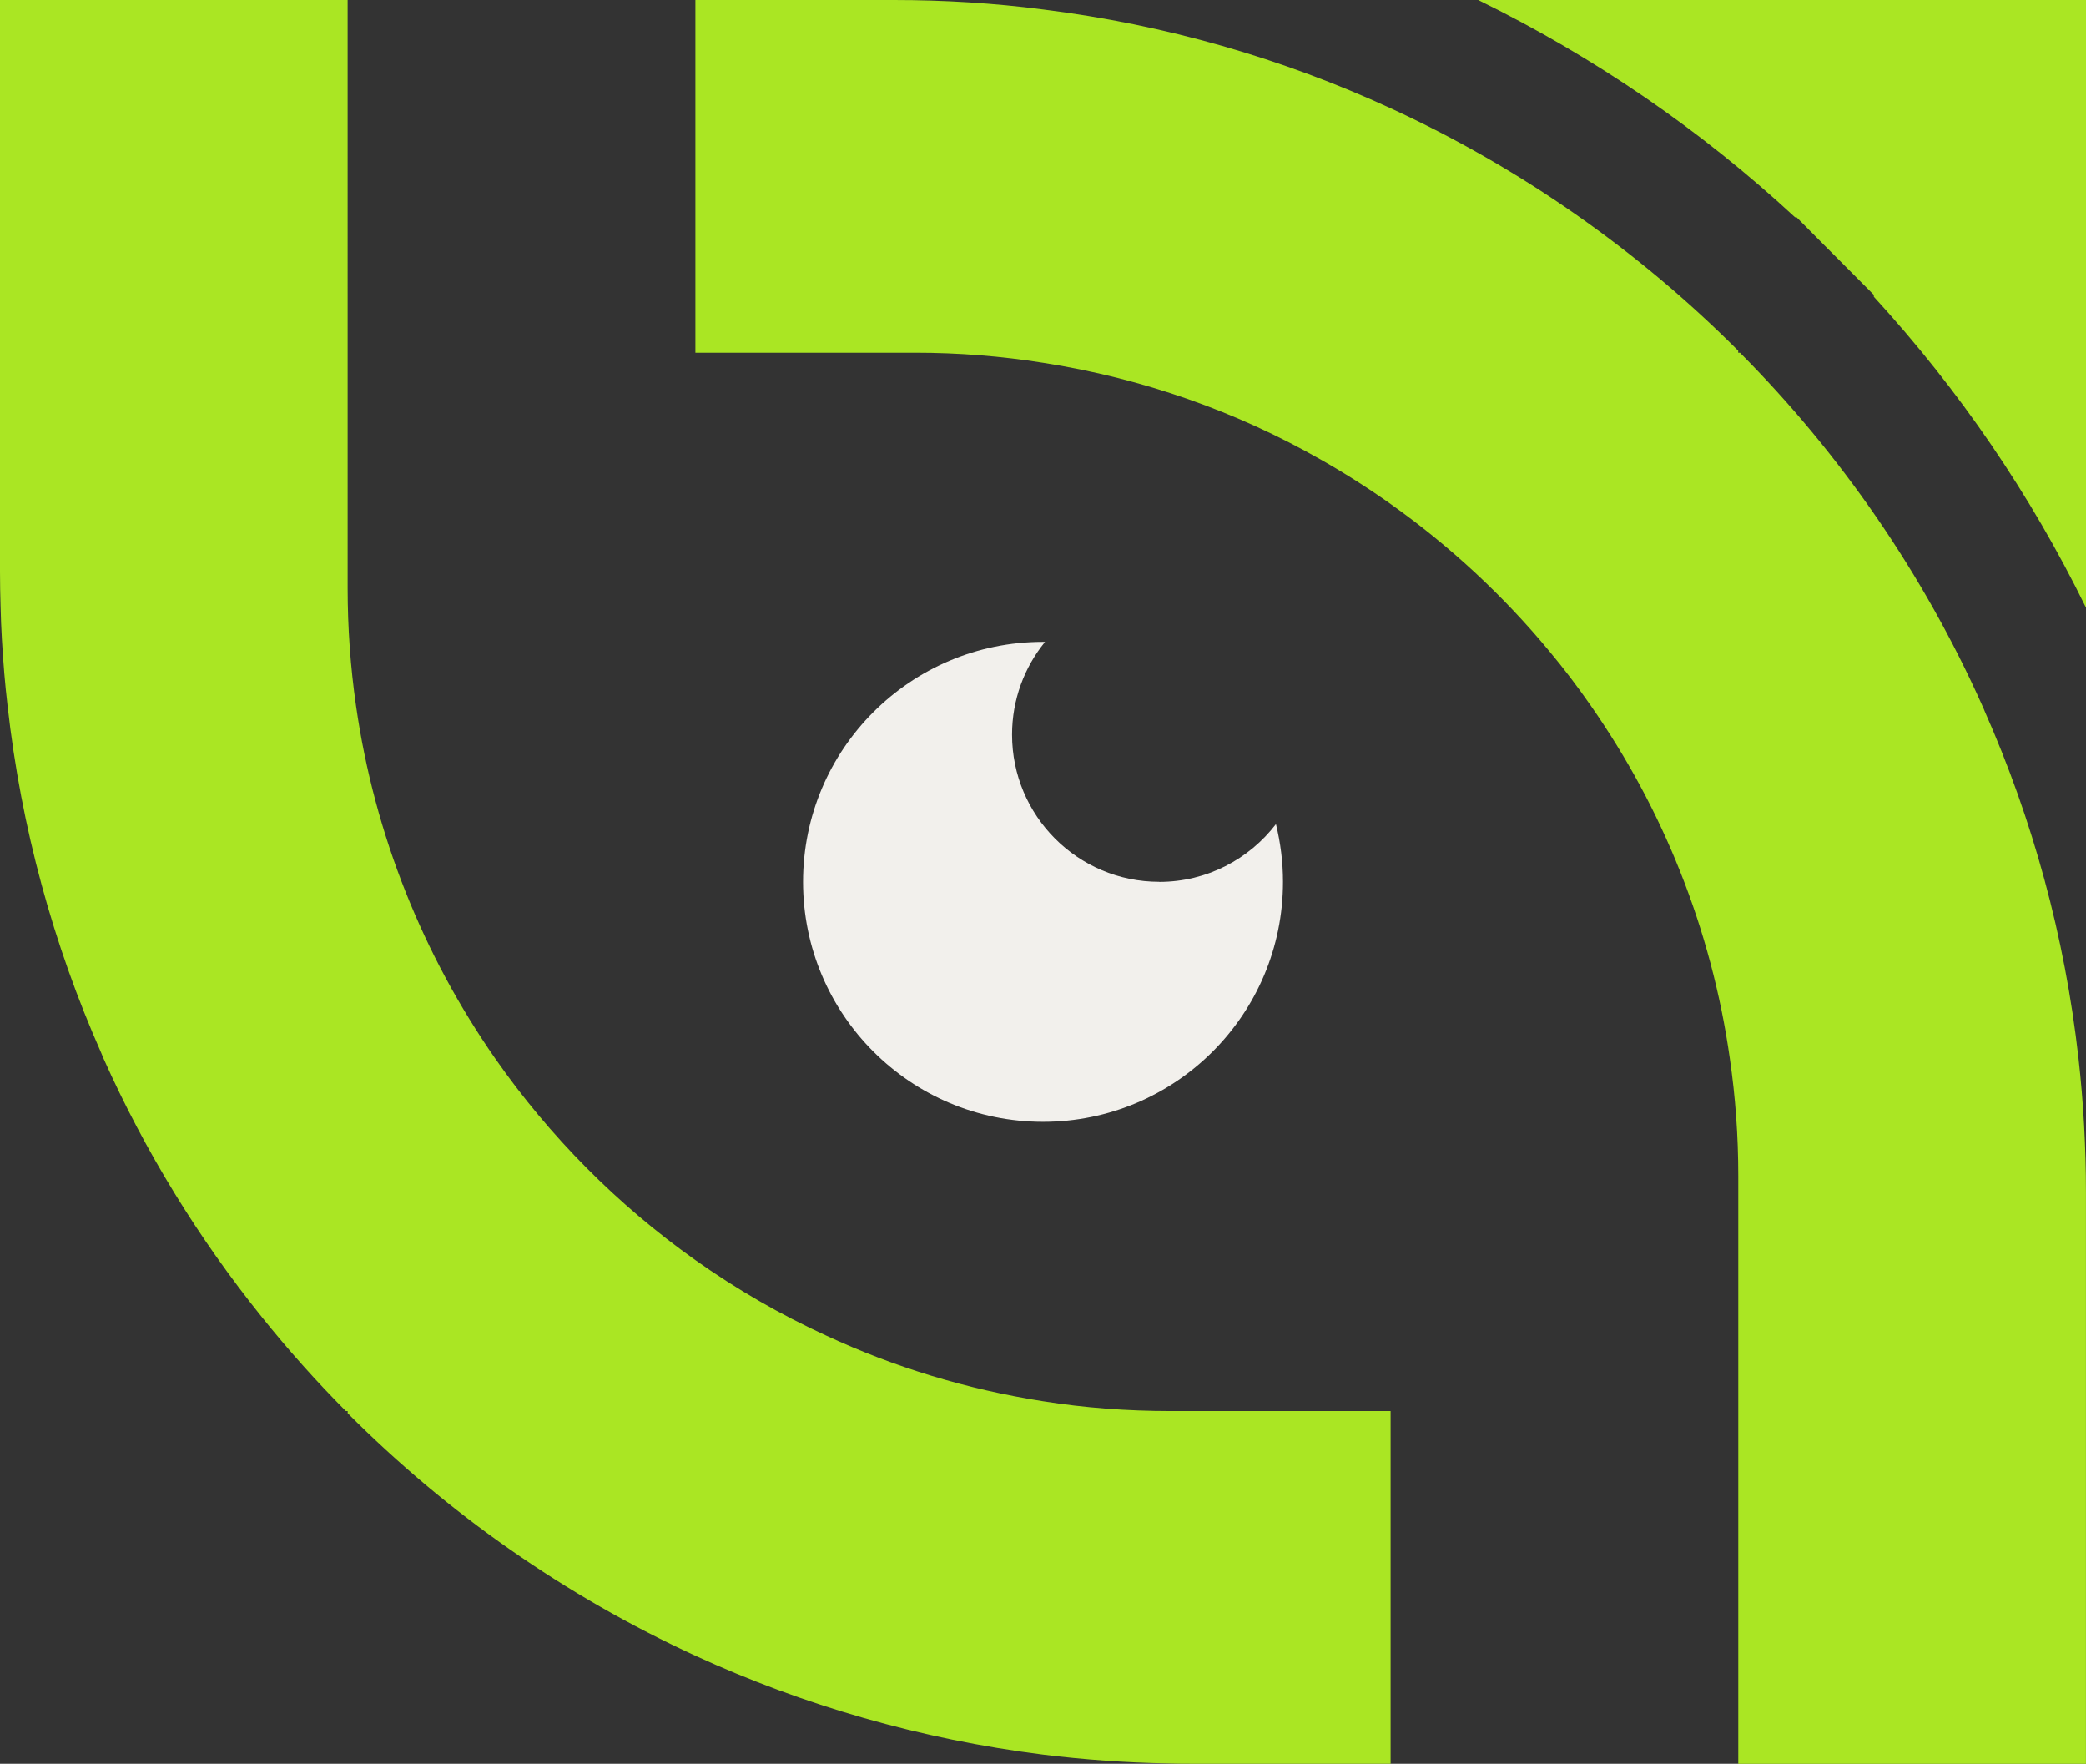 <svg xmlns="http://www.w3.org/2000/svg" id="Layer_2" data-name="Layer 2" viewBox="0 0 509.93 431.14"><rect x="0" y="0" width="509.93" height="431.14" fill="#333333" stroke="none"/><defs><style>      .cls-1 {        fill: #aae623;      }      .cls-2 {        fill: #f2f0ec;      }    </style></defs><g id="Layer_1-2" data-name="Layer 1"><g><g><path class="cls-1" d="M458.06,72.53c20.86,22.77,38.29,48.27,51.87,76V0s-148.57,0-148.57,0c28.36,13.91,54.31,31.71,77.45,53.11h.37s6.62,6.67,6.62,6.67c.87.87,1.74,1.74,2.61,2.61l9.65,9.69v.46Z"></path><path class="cls-1" d="M0,0v139.75c0,2.79.06,5.59.14,8.38.11,5.42.45,10.84.89,16.21v.06c.22,2.68.5,5.37.81,8.05,3.33,29.93,11.21,58.5,22.92,84.96.17.45.34.87.53,1.29,10.2,22.81,23.23,43.99,38.68,63.19,6.46,8.05,13.33,15.74,20.57,23.03h.45v.53c24.43,24.51,53.19,44.66,84.99,59.28,26.44,12.13,55,20.4,84.99,24.18,9.98,1.23,20.07,1.96,30.3,2.15,2.07.06,4.08.08,6.18.08h48.49s0-86.22,0-86.22h-53.72c-10.65,0-21.07-.78-31.25-2.4-18.64-2.91-36.39-8.33-52.91-16.01-11.32-5.17-22.08-11.4-32.09-18.5-19.01-13.47-35.61-30.19-48.94-49.3-17.5-25.13-29.46-54.5-34.01-86.25-1.34-9.34-2.04-18.95-2.04-28.68V0S0,0,0,0ZM339.94,123.2c14.45,10.23,27.53,22.36,38.79,35.97,3.58,4.28,6.93,8.69,10.12,13.28,17.55,25.13,29.51,54.53,34.01,86.25,1.37,9.39,2.07,18.98,2.07,28.76v143.69s84.99,0,84.99,0v-139.72c0-11.04-.61-21.97-1.82-32.73-3.35-29.91-11.24-58.41-22.95-84.88-.17-.45-.36-.89-.59-1.37-14.42-32.23-34.6-61.46-59.2-86.22h-.45v-.5c-24.43-24.48-53.19-44.66-84.99-59.28-26.44-12.16-54.98-20.43-84.97-24.15C243.02.75,230.83,0,218.51,0h-48.52s0,86.22,0,86.22h53.72c10.65,0,21.07.84,31.27,2.46,24.43,3.8,47.4,11.96,68.06,23.76,5.81,3.3,11.46,6.9,16.91,10.76Z"></path></g><path class="cls-2" d="M283.37,215.55c-19.87,0-35.97-16.11-35.97-35.97,0-8.6,3.03-16.48,8.06-22.67-.17,0-.33-.01-.49-.01-32.4,0-58.66,26.26-58.66,58.66s26.26,58.66,58.66,58.66,58.66-26.26,58.66-58.66c0-4.87-.61-9.59-1.72-14.11-6.58,8.57-16.89,14.12-28.53,14.12Z"></path></g></g></svg>